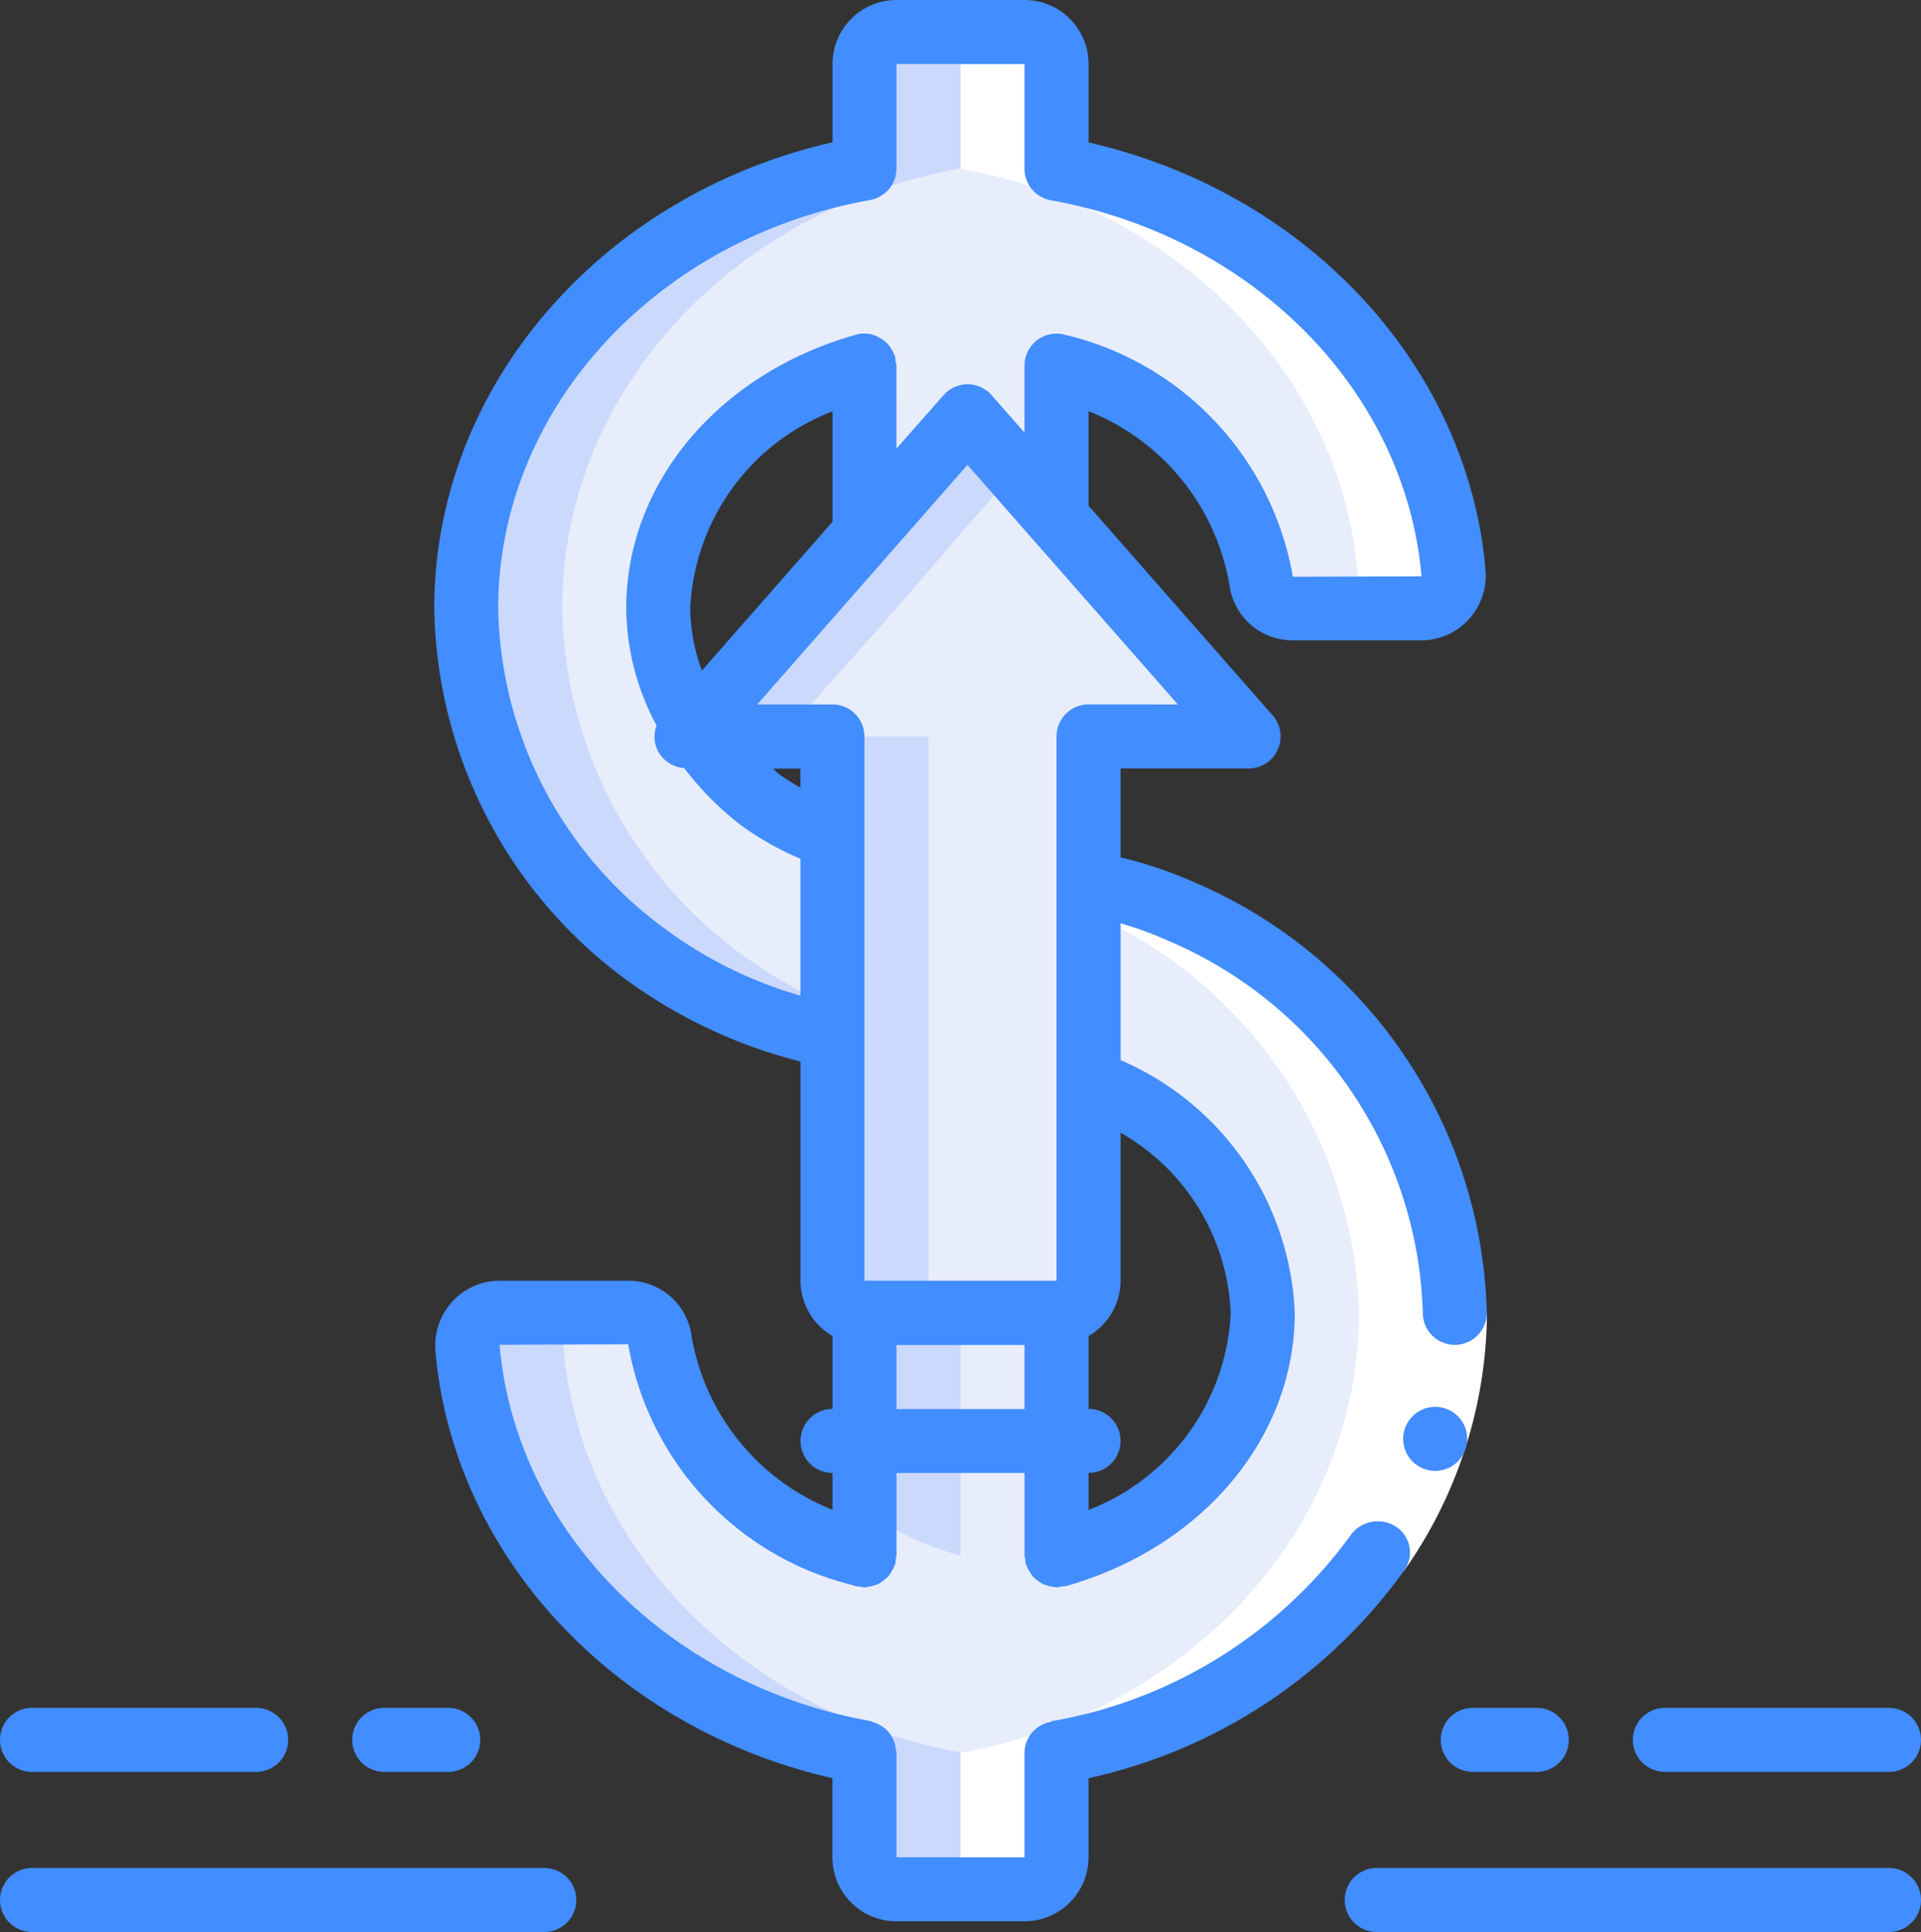 <svg xmlns="http://www.w3.org/2000/svg" id="prefix___015--Dollar-Down" width="78.307" height="78.746" data-name="015--Dollar-Down" viewBox="0 0 78.307 78.746">
    <rect x="0" y="0" width="78.307" height="78.746" fill="#333333" stroke="none"/>
    <defs>
        <style>
            .prefix__cls-1{fill:#e8edfc}.prefix__cls-2{fill:#cad9fc}.prefix__cls-3{fill:#fff}.prefix__cls-4{fill:#428dff}
        </style>
    </defs>
    <g id="prefix__Layer_4" transform="translate(19.003 1.305)">
        <path id="prefix__Shape" d="M7.869 37.587a19.809 19.809 0 0 0 7.622 3.38V50.9a1.305 1.305 0 0 0 1.309 1.3v9.9c-4.477-1.266-7.818-4.659-8.34-8.77a1.293 1.293 0 0 0-1.283-1.13h-5.26a1.329 1.329 0 0 0-1.305 1.453c.718 8.209 7.452 14.9 16.183 16.47v4.268A1.305 1.305 0 0 0 18.1 75.7h5.22a1.305 1.305 0 0 0 1.305-1.305v-4.258c9.255-1.658 16.237-9.071 16.237-17.937a18.315 18.315 0 0 0-11.054-16.309 16.867 16.867 0 0 0-3.876-1.24v-5.939h5.09a.653.653 0 0 0 .483-1.083L24.626 19.8v-6.2c4.477 1.266 7.818 4.659 8.34 8.77a1.293 1.293 0 0 0 1.279 1.122H39.5a1.329 1.329 0 0 0 1.305-1.449c-.718-8.209-7.452-14.9-16.183-16.47V1.305A1.305 1.305 0 0 0 23.321 0H18.1a1.305 1.305 0 0 0-1.3 1.305V5.56C7.542 7.217.56 14.63.56 23.492a17.841 17.841 0 0 0 7.309 14.1zM25.932 50.9v-8.132a5.02 5.02 0 0 1 .613.248 10.479 10.479 0 0 1 6.486 9.184c0 4.594-3.524 8.509-8.4 9.893V52.2a1.305 1.305 0 0 0 1.301-1.3zM16.8 13.6v6.852l-2.61 3.041-3.68 4.137a.653.653 0 0 0 .483 1.083h4.5v4.124a10.774 10.774 0 0 1-2.923-1.527 10.913 10.913 0 0 1-2.493-2.6l-.222-.352a9.1 9.1 0 0 1-1.462-4.868c-.002-4.59 3.522-8.507 8.407-9.89z" class="prefix__cls-1" transform="translate(-.56)"/>
        <g id="prefix__Group_563" data-name="Group 563">
            <path id="prefix__Shape-2" d="M15.045 1.449A1.329 1.329 0 0 1 16.351 0h3.915a1.329 1.329 0 0 0-1.305 1.449c.718 8.209 7.452 14.9 16.183 16.47v4.268a1.305 1.305 0 0 0 1.256 1.305h-3.866a1.305 1.305 0 0 1-1.305-1.305v-4.268C22.5 16.353 15.763 9.658 15.045 1.449z" class="prefix__cls-2" data-name="Shape" transform="translate(-14.993 52.204)"/>
            <path id="prefix__Shape-3" d="M15 33.912c0-8.862 6.982-16.275 16.236-17.932v-4.255a1.305 1.305 0 0 1 1.305-1.305h3.915a1.305 1.305 0 0 0-1.305 1.305v4.255c-9.251 1.657-16.236 9.07-16.236 17.932a17.841 17.841 0 0 0 7.309 14.1 19.809 19.809 0 0 0 7.622 3.38v9.932a1.305 1.305 0 0 0 1.305 1.305v9.893a12.722 12.722 0 0 1-3.915-1.84v-8.058a1.305 1.305 0 0 1-1.305-1.305v-9.932a19.809 19.809 0 0 1-7.622-3.38A17.841 17.841 0 0 1 15 33.912z" class="prefix__cls-2" data-name="Shape" transform="translate(-15 -10.42)"/>
            <path id="prefix__Shape-4" d="M7.768 29.631l3.68-4.137 2.61-3.041 3.707-4.229a.628.628 0 0 1 .209-.157.653.653 0 0 1 .783.157l1.462 1.676 1.67 1.9 6.878 7.831a.653.653 0 0 1-.483 1.083h-5.09V52.9a1.305 1.305 0 0 1-1.305 1.305h-7.83a1.305 1.305 0 0 1-1.305-1.305V30.715h-4.5a.653.653 0 0 1-.483-1.083z" class="prefix__cls-2" data-name="Shape" transform="translate(2.177 -2.002)"/>
        </g>
        <path id="prefix__Shape-5" d="M7.768 27.736l3.68-4.137 2.61-3.041L16.3 18l1.671 1.905 6.878 7.831a.653.653 0 0 1-.483 1.083h-5.09v22.187a1.305 1.305 0 0 1-1.305 1.305h-3.912a1.305 1.305 0 0 1-1.305-1.305V28.819h-4.5a.653.653 0 0 1-.483-1.083z" class="prefix__cls-1" data-name="Shape" transform="translate(6.092 -.107)"/>
    </g>
    <g id="prefix__Layer_3" transform="translate(39.154 1.305)">
        <path id="prefix__Shape-6" d="M5.741 1.24A18.315 18.315 0 0 1 16.8 17.554c0 8.861-6.987 16.274-16.24 17.932v4.255a1.305 1.305 0 0 0 1.253 1.305H3.17a1.305 1.305 0 0 0 1.305-1.305v-4.255c9.253-1.657 16.236-9.071 16.236-17.932A18.315 18.315 0 0 0 9.657 1.24 16.867 16.867 0 0 0 5.78 0z" class="prefix__cls-3" data-name="Shape" transform="translate(-.56 34.651)"/>
        <path id="prefix__Shape-7" d="M3.206 40H1.9a1.305 1.305 0 0 0-1.3 1.305v4.268c8.731 1.566 15.466 8.261 16.183 16.47a1.329 1.329 0 0 1-1.305 1.449h3.912a1.329 1.329 0 0 0 1.305-1.449c-.718-8.209-7.452-14.9-16.183-16.47v-4.268A1.305 1.305 0 0 0 3.206 40z" class="prefix__cls-3" data-name="Shape" transform="translate(-.596 -40)"/>
    </g>
    <path id="prefix__Shape-8" d="M15.7 21.462l-2.136-1.5a15.792 15.792 0 0 0 2.916-9.031h2.61a18.411 18.411 0 0 1-3.39 10.531z" class="prefix__cls-3" data-name="Shape" transform="translate(41.524 42.578)"/>
    <g id="prefix__Group_564" data-name="Group 564">
        <path id="prefix__Shape-9" d="M52.305 51h9.136a1.305 1.305 0 1 1 0 2.61h-9.136a1.305 1.305 0 1 1 0-2.61z" class="prefix__cls-4" data-name="Shape" transform="translate(-51 18.61)"/>
        <path id="prefix__Shape-10" d="M48.915 53.61h-2.61a1.305 1.305 0 1 1 0-2.61h2.61a1.305 1.305 0 1 1 0 2.61z" class="prefix__cls-4" data-name="Shape" transform="translate(-30.644 18.61)"/>
        <path id="prefix__Shape-11" d="M43.305 56h20.882a1.305 1.305 0 1 1 0 2.61H43.305a1.305 1.305 0 1 1 0-2.61z" class="prefix__cls-4" data-name="Shape" transform="translate(-42 20.136)"/>
        <path id="prefix__Shape-12" d="M10.441 53.61H1.305a1.305 1.305 0 1 1 0-2.61h9.136a1.305 1.305 0 1 1 0 2.61z" class="prefix__cls-4" data-name="Shape" transform="translate(66.561 18.61)"/>
        <path id="prefix__Shape-13" d="M14.915 51a1.305 1.305 0 1 1 0 2.61h-2.61a1.305 1.305 0 1 1 0-2.61z" class="prefix__cls-4" data-name="Shape" transform="translate(47.73 18.61)"/>
        <path id="prefix__Shape-14" d="M22.187 58.61H1.305a1.305 1.305 0 1 1 0-2.61h20.882a1.305 1.305 0 1 1 0 2.61z" class="prefix__cls-4" data-name="Shape" transform="translate(54.815 20.136)"/>
        <path id="prefix__Shape-15" d="M37.626 0h-5.22A2.61 2.61 0 0 0 29.8 2.61V5.8c-9.471 2.163-16.236 9.993-16.236 19a19.149 19.149 0 0 0 7.831 15.139 20.6 20.6 0 0 0 7.1 3.328V52.2a2.6 2.6 0 0 0 1.305 2.252v2.973a1.305 1.305 0 1 0 0 2.61v1.5a9.3 9.3 0 0 1-5.743-7.059 2.593 2.593 0 0 0-2.575-2.276h-5.26a2.61 2.61 0 0 0-1.916.846 2.661 2.661 0 0 0-.694 2.026c.731 8.364 7.322 15.377 16.183 17.406V75.7a2.61 2.61 0 0 0 2.61 2.61h5.22a2.61 2.61 0 0 0 2.61-2.61v-3.222a21.5 21.5 0 0 0 12.846-8.439 1.257 1.257 0 0 0-.358-1.843 1.365 1.365 0 0 0-1.779.345A19.09 19.09 0 0 1 38.7 70.158v.025a1.288 1.288 0 0 0-1.075 1.259V75.7h-5.22v-4.271a1.284 1.284 0 0 0-.029-.141 1.19 1.19 0 0 0-.15-.48 1.175 1.175 0 0 0-.315-.377 1.275 1.275 0 0 0-.2-.131 1.175 1.175 0 0 0-.241-.1.994.994 0 0 0-.131-.054c-8.244-1.485-14.461-7.777-15.113-15.336l5.244-.018a12.268 12.268 0 0 0 9.12 9.808c.051.016.1.038.149.052a1.143 1.143 0 0 0 .176.013 1.174 1.174 0 0 0 .185.039c.03 0 .055-.014.084-.017a2.136 2.136 0 0 0 .491-.131 1.314 1.314 0 0 0 .191-.131 1.376 1.376 0 0 0 .2-.168 1.331 1.331 0 0 0 .131-.194 1.23 1.23 0 0 0 .124-.24c.009-.026.03-.044.037-.072a1.044 1.044 0 0 0 .014-.18 1.3 1.3 0 0 0 .035-.172v-3.364h5.22V63.4a1.157 1.157 0 0 0 .037.177 1.174 1.174 0 0 0 .013.179c.008.026.027.044.037.07a1.2 1.2 0 0 0 .131.24 1.265 1.265 0 0 0 .131.2 1.331 1.331 0 0 0 .192.161 1.208 1.208 0 0 0 .2.131 1.306 1.306 0 0 0 .232.077 1.342 1.342 0 0 0 .261.052c.029 0 .052.016.081.016a1.408 1.408 0 0 1 .355-.05c5.587-1.58 9.346-6.06 9.346-11.143a11.746 11.746 0 0 0-7.1-10.3v-5.576a14.8 14.8 0 0 1 2.028.748A17.008 17.008 0 0 1 53.862 53.51a1.305 1.305 0 0 0 2.61 0 19.62 19.62 0 0 0-11.809-17.5 17.788 17.788 0 0 0-3.122-1.068v-3.619h5.22a1.305 1.305 0 0 0 .98-2.166l-7.506-8.548V16.76a9.309 9.309 0 0 1 5.743 7.074A2.593 2.593 0 0 0 48.55 26.1h5.26a2.61 2.61 0 0 0 1.916-.846 2.661 2.661 0 0 0 .694-2.026c-.731-8.366-7.319-15.4-16.183-17.422V2.61A2.61 2.61 0 0 0 37.626 0zM24 24.8a9.052 9.052 0 0 1 5.8-8.035v4.5l-5.324 6.065A7.452 7.452 0 0 1 24 24.8zm4.49 7.3a9.212 9.212 0 0 1-.835-.522c-.1-.074-.184-.168-.281-.248h1.116zm3.915 25.332v-2.61h5.22v2.61zm13.626-3.922a9.052 9.052 0 0 1-5.795 8.032v-1.507a1.305 1.305 0 1 0 0-2.61v-2.973a2.6 2.6 0 0 0 1.306-2.252v-6.032a8.875 8.875 0 0 1 4.489 7.342zm-5.795-24.8a1.305 1.305 0 0 0-1.305 1.305V52.2H31.1V30.018a1.305 1.305 0 0 0-1.3-1.306h-3.069l8.569-9.766 2.647 3.017.01.009 5.919 6.74zm13.573-5.22l-5.244.018a12.3 12.3 0 0 0-9.279-9.861 1.305 1.305 0 0 0-1.66 1.256v2.73l-1.342-1.528a1.305 1.305 0 0 0-1.958 0l-1.921 2.182V14.9a1.158 1.158 0 0 0-.037-.178 1.175 1.175 0 0 0-.013-.179c-.009-.03-.029-.052-.039-.081a1.274 1.274 0 0 0-.077-.166 1.346 1.346 0 0 0-.164-.243 1.29 1.29 0 0 0-.117-.121 1.323 1.323 0 0 0-.261-.175 1.438 1.438 0 0 0-.131-.069 1.219 1.219 0 0 0-.821-.044c-5.6 1.586-9.355 6.058-9.355 11.148a10.271 10.271 0 0 0 1.237 4.781 1.288 1.288 0 0 0 .026.975 1.305 1.305 0 0 0 1.1.757 12.293 12.293 0 0 0 2.347 2.354A11.971 11.971 0 0 0 28.491 35v5.58a17.278 17.278 0 0 1-5.534-2.732A16.531 16.531 0 0 1 16.17 24.8c0-8.072 6.376-15.074 15.16-16.648a1.305 1.305 0 0 0 1.075-1.284V2.61h5.22v4.268A1.305 1.305 0 0 0 38.7 8.162c8.241 1.479 14.457 7.771 15.109 15.33z" class="prefix__cls-4" data-name="Shape" transform="translate(4.137)"/>
        <path id="prefix__Shape-16" d="M15.806 14.1a1.305 1.305 0 1 0 .943.959 1.305 1.305 0 0 0-.943-.959z" class="prefix__cls-4" data-name="Shape" transform="translate(43.024 43.282)"/>
    </g>
</svg>
